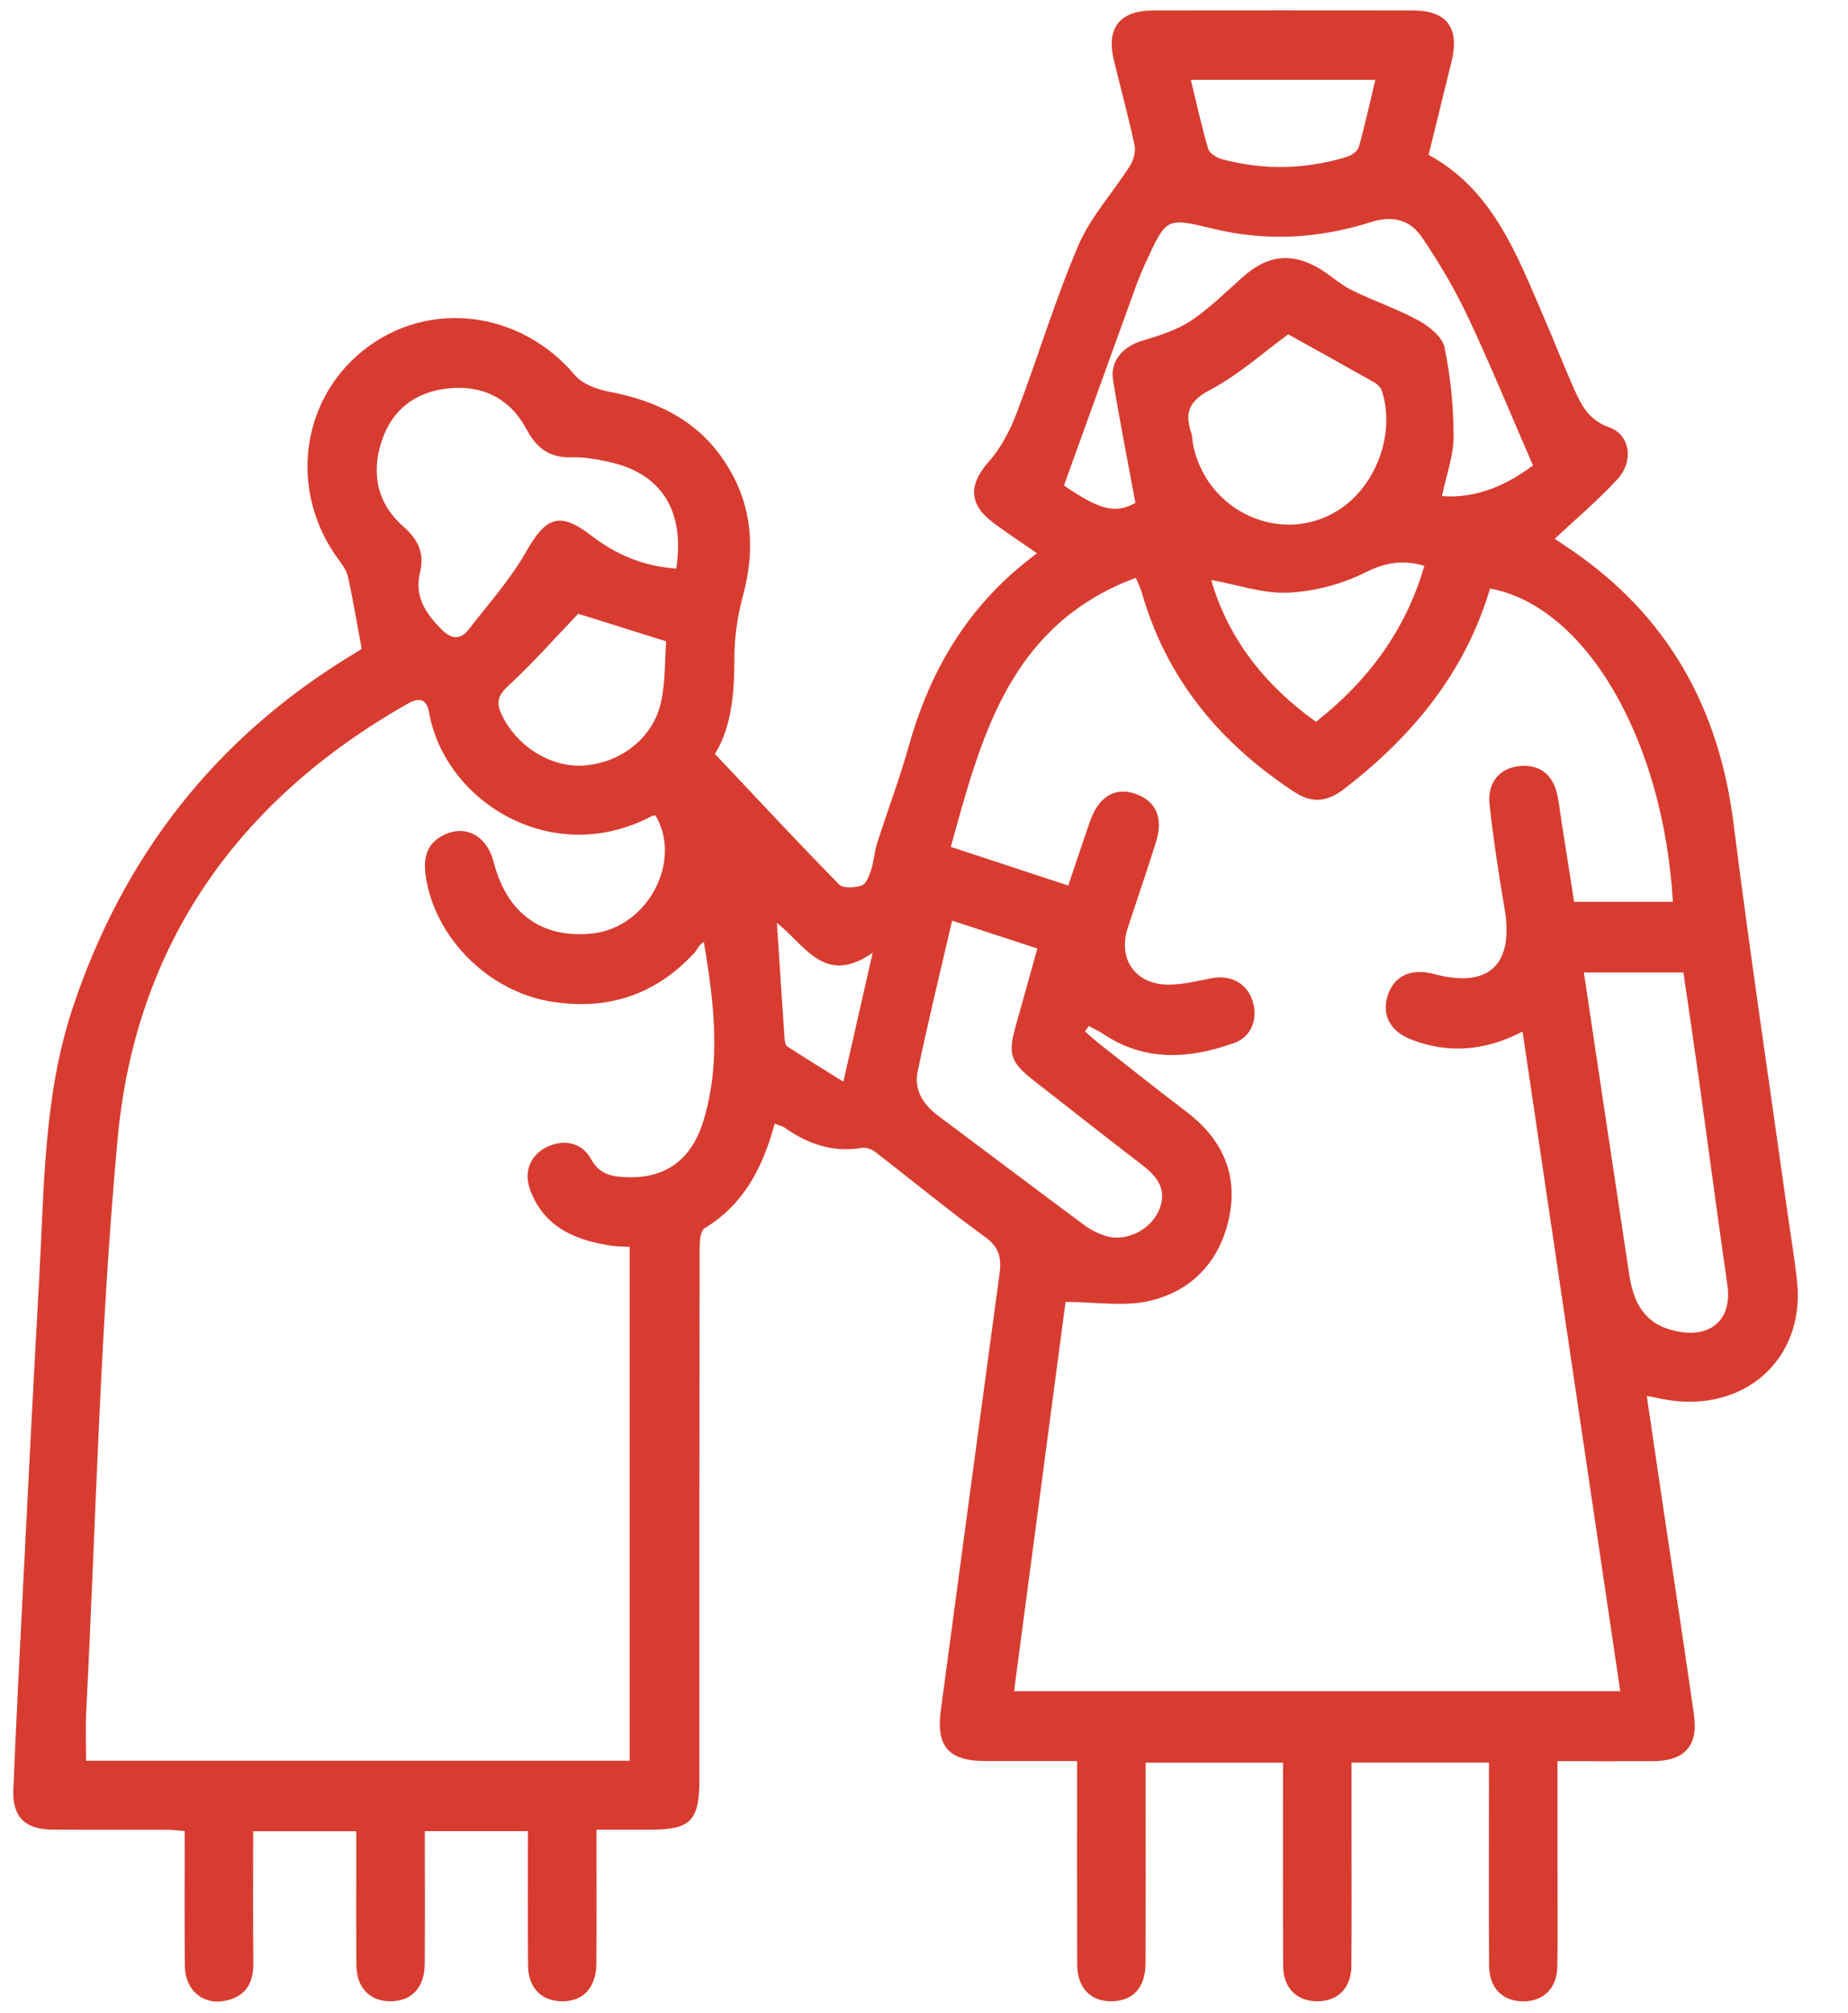 <?xml version="1.0" encoding="UTF-8"?><svg id="a" xmlns="http://www.w3.org/2000/svg" width="503.81" height="548.72" viewBox="0 0 503.81 548.72"><path d="M98.65,177.14c-1.36-7.37-2.41-13.59-3.73-19.76-.34-1.59-1.35-3.13-2.35-4.46-13.84-18.39-10.96-43.62,6.62-57.52,17.63-13.94,42.71-10.74,57.56,6.89,2.05,2.44,6.03,3.87,9.35,4.5,12.54,2.38,23.41,7.46,30.85,18.16,7.96,11.44,9.23,23.96,5.62,37.36-1.49,5.52-2.37,11.38-2.36,17.08,.02,9.7-.84,19.03-5.31,26.13,11.55,12.24,22.55,24.07,33.86,35.59,1.1,1.12,4.28,.91,6.15,.28,1.2-.4,2.06-2.6,2.56-4.16,.77-2.38,.89-4.96,1.65-7.34,2.83-8.89,6.15-17.63,8.67-26.6,5.92-21.09,16.57-38.95,34.94-52.45-4.22-2.93-8.17-5.53-11.96-8.35-6.77-5.04-6.67-10.5-1.18-16.66,3.37-3.78,5.84-8.68,7.67-13.47,5.75-15.07,10.36-30.6,16.7-45.4,3.36-7.85,9.49-14.49,14.14-21.82,.96-1.52,1.57-3.83,1.21-5.54-1.66-7.79-3.77-15.48-5.65-23.22-2.12-8.75,1.62-13.51,10.7-13.53,23.59-.03,47.17-.03,70.76,0,9.36,.01,12.87,4.72,10.59,14.02-2.03,8.3-4.09,16.59-6.24,25.34,17.53,9.57,24.02,27.14,31.35,44.1,2.85,6.6,5.45,13.32,8.39,19.88,1.96,4.39,4.02,8.37,9.42,10.26,5.76,2.02,6.89,9.19,2.35,14.15-5.22,5.71-11.2,10.72-17.12,16.28,2.21,1.51,4.94,3.27,7.56,5.19,24.55,17.95,37.4,42.37,41.18,72.36,4.45,35.33,9.74,70.55,14.67,105.82,.89,6.36,1.97,12.7,2.65,19.08,2.28,21.32-14.62,36.19-36.36,32.11-1.27-.24-2.53-.5-4.61-.9,1.5,10.16,2.89,19.71,4.31,29.26,2.86,19.25,5.83,38.48,8.57,57.74,1.19,8.36-2.61,12.5-11.03,12.55-8.53,.05-17.06,0-26.19,0,0,10.41,0,20.3,0,30.18,0,8.58,.09,17.16-.04,25.74-.09,6.02-3.77,9.61-9.41,9.56-5.6-.06-9.16-3.67-9.2-9.77-.09-16.18-.03-32.36-.03-48.55,0-2.12,0-4.24,0-6.76h-37.47c0,6.43,0,12.79,0,19.16,0,12.09,.07,24.18-.04,36.26-.05,6.05-3.7,9.65-9.32,9.64-5.61-.01-9.25-3.62-9.28-9.68-.09-18.31-.03-36.62-.03-55.36h-37.47c0,3.01,0,6.06,0,9.1,0,15.21,.04,30.42-.02,45.62-.03,6.59-3.43,10.28-9.25,10.32-5.83,.04-9.36-3.66-9.38-10.18-.06-18.12-.02-36.25-.02-55.3-8.49,0-16.77,.01-25.06,0-9.93-.02-13.42-3.97-12.11-13.75,5.33-39.74,10.64-79.47,16.03-119.2,.56-4.14-.08-7.1-3.89-9.87-10.22-7.43-19.99-15.5-30-23.22-.96-.74-2.51-1.3-3.64-1.11-7.82,1.31-14.61-1-20.92-5.41-.75-.52-1.71-.74-2.86-1.22-3.19,11.88-8.38,22.02-19.12,28.55-1.19,.72-1.35,3.78-1.35,5.75-.07,48.16-.05,96.31-.06,144.47,0,11.36-2.35,13.73-13.58,13.73-4.63,0-9.26,0-14.5,0,0,12.56,.06,24.59-.02,36.61-.04,6.69-3.93,10.52-10,10.13-5.29-.34-8.57-3.89-8.61-9.76-.09-12.06-.03-24.13-.03-36.59h-28.12c0,12.08,.05,24.11-.02,36.13-.04,6.3-3.25,9.94-8.75,10.22-5.87,.3-9.81-3.41-9.87-9.68-.11-12.07-.03-24.14-.03-36.64h-28.12c0,11.98-.09,24,.04,36.01,.06,5.46-2.18,9.06-7.56,10.18-6.15,1.28-11.04-2.86-11.1-9.46-.12-12.08-.04-24.16-.04-36.79-1.85-.13-3.51-.35-5.18-.35-10.33-.03-20.66,.04-30.99-.04-7.31-.05-10.85-3.47-10.55-10.82,.78-19.28,1.79-38.55,2.77-57.82,1.38-27.05,2.73-54.11,4.26-81.16,1.41-25.03,1.13-50.24,9.25-74.51,13.77-41.18,38.82-73.26,75.94-95.85,1-.61,2-1.21,2.98-1.83,.15-.1,.24-.3-.23,.32Zm192.58,64.25c2.11-6.21,3.99-11.91,5.97-17.57,2.32-6.65,6.8-9.32,12.27-7.45,5.71,1.96,7.77,6.57,5.66,13.24-2.46,7.78-5.07,15.51-7.65,23.26-2.79,8.38,1.85,15.39,10.81,15.54,4,.07,8.05-.99,12.04-1.75,5.14-.98,9.57,1.34,11.1,6.05,1.62,4.98-.18,9.91-5,11.63-12.23,4.35-24.35,5.16-35.79-2.57-1.2-.81-2.56-1.38-3.84-2.07l-.99,1.5c1.4,1.2,2.75,2.45,4.2,3.58,7.82,6.14,15.59,12.33,23.51,18.34,9.37,7.12,13.88,16.47,11.72,28.03-2.27,12.09-9.86,20.68-21.78,23.46-7.05,1.65-14.79,.3-22.97,.3-4.59,34.69-9.29,70.29-14.03,106.11h165.26c-8.9-60.08-17.73-119.69-26.63-179.8-10.05,5.2-20.04,6.13-30.26,2.2-5.78-2.22-8.17-6.68-6.55-11.9,1.69-5.45,6.37-7.68,12.62-6.01,14.98,4.03,21.92-2.5,19.28-17.84-1.62-9.39-3.03-18.83-4.08-28.3-.68-6.1,2.77-10.02,8.29-10.55,5.37-.51,9.11,2.41,10.23,8.13,.49,2.48,.78,5,1.17,7.5,1.13,7.21,2.26,14.41,3.35,21.38h26.93c-2.61-44.3-23.75-80.58-49.85-85.4-6.77,22.91-21.17,40.34-39.85,54.69-4.41,3.39-8.58,3.99-13.35,.87-20.26-13.27-34.96-30.77-41.71-54.4-.4-1.38-1.08-2.68-1.66-4.07-1.52,.61-2.62,1-3.69,1.47-31.33,13.65-38.67,42.78-46.75,71.87,10.71,3.53,21.04,6.93,32.04,10.55Zm-119.56,238.57v-140.06c-1.91-.11-3.48-.09-5.01-.32-9.7-1.44-18.13-4.93-22.01-14.87-2-5.11-.2-9.65,4.26-11.94,4.59-2.35,9.73-1.42,12.2,3.18,2.43,4.52,6.29,4.89,10.34,4.97,10.32,.2,17.25-5.01,20.43-15.73,4.7-15.82,2.82-31.8,0-48.38-1.36,.69-1.78,2.08-2.66,3.03-10.63,11.47-23.71,15.7-39.11,13.17-16.98-2.79-31.6-17.4-34.05-34.18-.66-4.56,.03-8.61,4.55-11.01,6.09-3.25,12.09-.14,13.98,7.2,3.61,14,13.1,20.88,26.84,19.46,15.05-1.56,24.72-19.59,17.27-32.21-.36,.08-.77,.08-1.09,.25-27.18,14.28-56.34-4.03-60.64-28.31-.67-3.79-2.71-4.14-5.86-2.35-46.24,26.21-74.13,65.65-79.03,118.41-4.82,51.95-5.91,104.24-8.58,156.39-.22,4.37-.03,8.77-.03,13.32H171.67Zm12.71-324.98c2.38-15.98-4.17-26.05-18.62-29.12-3.22-.69-6.57-1.3-9.83-1.19-6.05,.21-9.64-2.47-12.43-7.71-4.48-8.42-12.08-12.09-21.43-11.07-8.82,.96-15.22,5.77-18.04,14.43-2.93,8.99-1.08,17.14,6.07,23.35,4.06,3.53,5.63,7.39,4.42,12.34-1.62,6.61,1.53,11.2,5.81,15.53,2.49,2.53,5.05,3.15,7.38,.14,5.43-7.02,11.46-13.75,15.8-21.41,5.28-9.34,9.1-10.88,17.6-4.33,6.8,5.24,14.33,8.46,23.28,9.05Zm233.56-28.07c-6.1-14.03-11.61-27.5-17.81-40.64-3.54-7.51-7.84-14.73-12.49-21.61-3.17-4.7-7.94-6.01-13.88-4.12-14.15,4.51-28.57,5.35-43.17,1.78-12.54-3.06-12.62-2.92-18.03,8.79-1.06,2.29-2.05,4.63-2.91,7-6.54,18.04-13.04,36.09-19.59,54.24,9.94,6.84,14.14,7.71,19.48,4.74-2.11-11.44-4.3-22.45-6.1-33.53-.84-5.14,2.75-9.1,7.89-10.65,4.58-1.38,9.37-2.85,13.3-5.44,5.15-3.4,9.6-7.89,14.26-12.02,6.48-5.74,12.86-6.7,20.32-2.53,3.21,1.8,5.94,4.5,9.22,6.13,5.99,2.98,12.42,5.1,18.27,8.31,2.93,1.61,6.53,4.5,7.12,7.37,1.65,7.94,2.45,16.17,2.46,24.29,0,5.26-1.98,10.52-3.17,16.23,9.88,.71,17.84-3.25,24.81-8.34Zm13.86,138.19c4.16,27.72,8.23,55.16,12.4,82.57,1.43,9.42,5.76,14.1,13.81,15.4,8.97,1.45,14.2-3.86,12.92-12.73-2.66-18.45-5.09-36.93-7.66-55.39-1.39-9.95-2.88-19.89-4.33-29.85h-27.13Zm-172.23-14.13c-3.24,14.02-6.56,27.55-9.4,41.17-1.04,4.98,1.52,8.98,5.59,12.02,13.24,9.88,26.41,19.86,39.69,29.7,1.83,1.36,4,2.48,6.18,3.12,5.29,1.57,11.73-1.57,14.15-6.67,2.58-5.44,.14-9.23-4.13-12.52-10.01-7.71-19.96-15.5-29.9-23.3-6.37-5-7-7.18-4.77-15.07,1.93-6.84,3.83-13.69,5.83-20.85-7.91-2.59-15.19-4.97-23.23-7.6Zm91.63-159.83c-6.93,5.06-13.53,11.03-21.15,15.06-5.68,3-7.22,6.07-5.31,11.7,.37,1.09,.3,2.31,.54,3.45,3.78,18.2,24.04,27.38,39.39,17.85,10.47-6.51,15.88-21.08,12.04-32.71-.3-.91-1.25-1.79-2.12-2.28-7.74-4.39-15.54-8.7-23.38-13.07Zm37.12,63.13c-5.82-1.78-10.64-.95-16.18,1.82-6.38,3.19-13.91,5.16-21.03,5.47-6.85,.3-13.83-2.18-20.91-3.46,4.69,16.14,14.66,28.7,28.56,38.67,14.34-11.26,24.49-25.07,29.55-42.5Zm-230.69,13.05c-6.41,6.69-12.43,13.53-19.1,19.67-2.91,2.68-3.27,4.64-1.71,7.92,4.11,8.63,13.49,14.47,22.52,13.76,10.11-.79,18.82-7.63,20.9-17.43,1.19-5.57,1-11.44,1.38-16.41-8.87-2.78-16.6-5.2-24-7.52ZM374.95,21.76h-50.3c1.6,6.54,2.93,12.77,4.75,18.85,.37,1.25,2.42,2.45,3.91,2.84,11.36,3.01,22.72,2.71,33.95-.7,1.26-.38,2.88-1.58,3.2-2.72,1.67-5.91,2.97-11.93,4.49-18.27Zm-137.04,237.97c-13.19,9.19-18.43-2.19-26.11-8.14,.73,11.19,1.39,21.4,2.1,31.6,.05,.73,.26,1.77,.76,2.1,4.96,3.21,9.99,6.3,15.26,9.58,2.65-11.65,5.07-22.32,7.99-35.15Z" fill="#d83c30"/></svg>